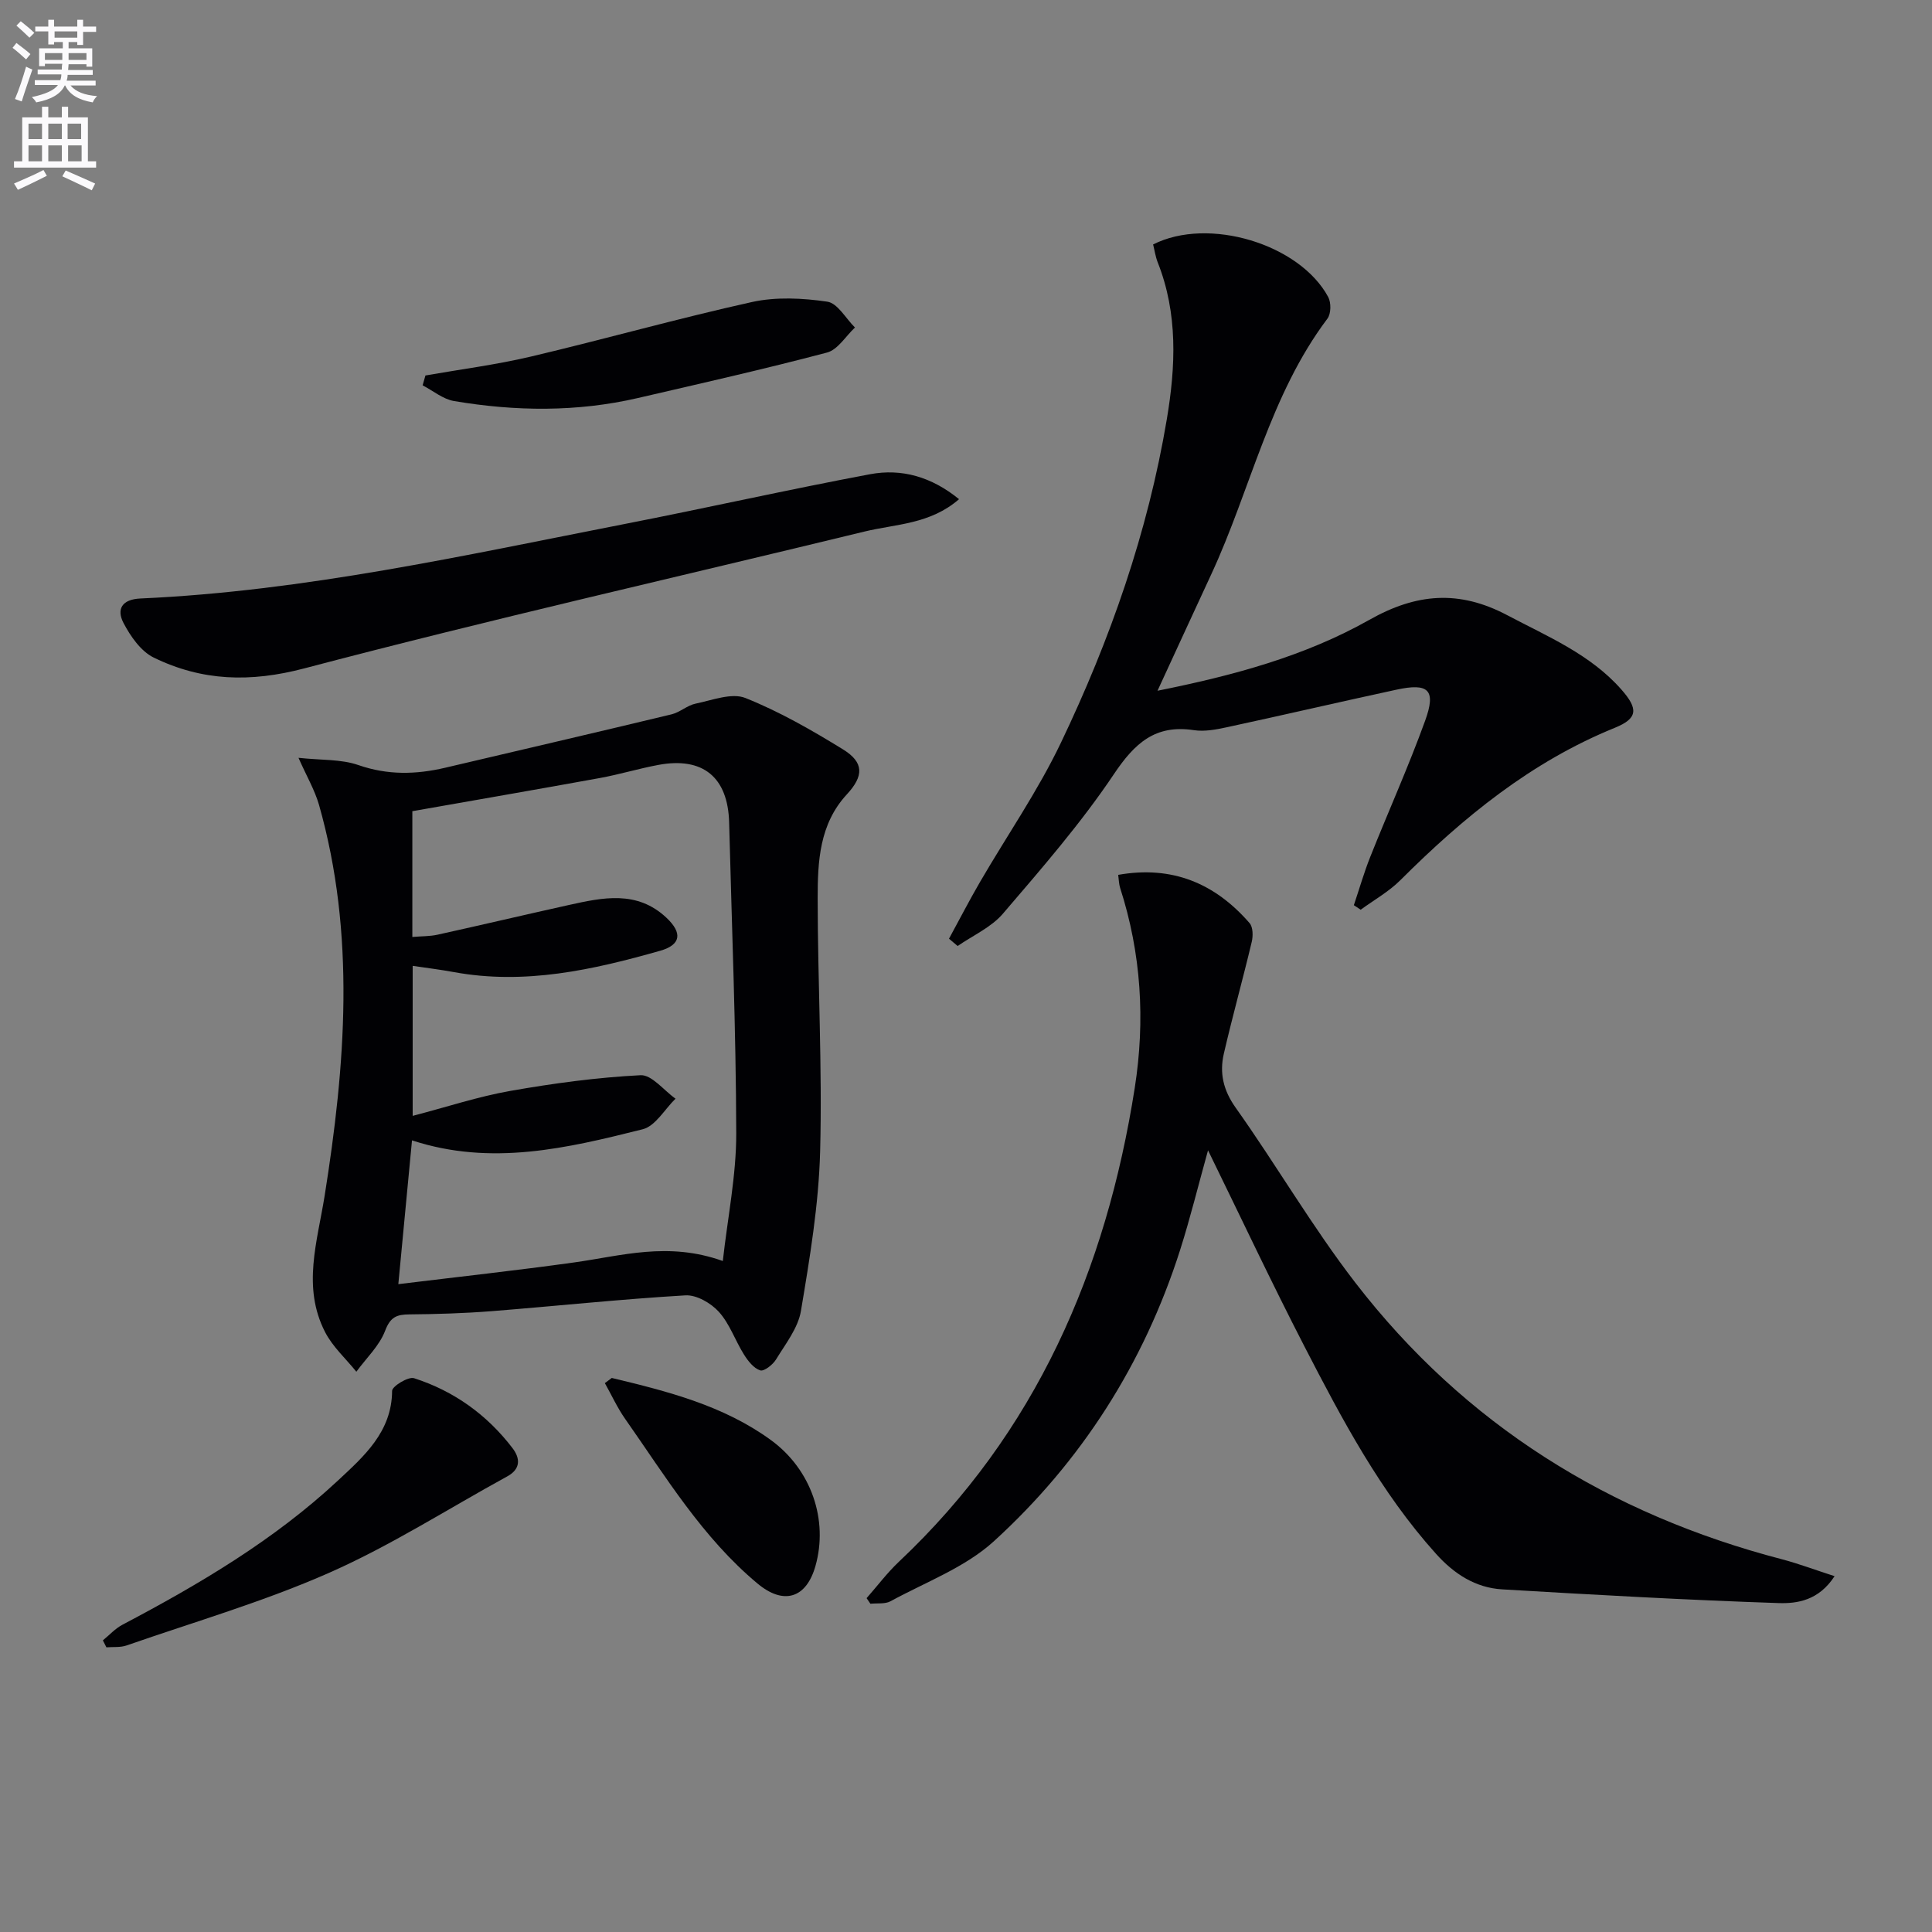 <svg enable-background="new 0 0 400 400" viewBox="0 0 400 400" xmlns="http://www.w3.org/2000/svg"><rect x="0" y="0" width="400" height="400" fill="#808080" stroke="none"/><path d="m2.6 9.9.8-1c.9.7 1.9 1.4 2.9 2.3l-.9 1.1c-1.1-1-2-1.8-2.8-2.4zm.5 10.6c.9-2.1 1.6-4.3 2.3-6.7.4.2.8.4 1.3.6-.7 2.1-1.5 4.3-2.2 6.6zm.3-15.2.9-.9c1 .8 2 1.6 2.8 2.4l-1 1c-.9-.9-1.8-1.7-2.7-2.5zm12.6-1.2h1.2v1.4h2.7v1.1h-2.7v2.7h-1.2v-.6h-1.8v1.3h4.9v3.8h-1.2v-.5h-3.7c0 .4-.1.9-.1 1.2h5.1v1h-5.2c0 .5-.1.9-.2 1.2h6v1h-5.2c1.1 1.3 2.9 2 5.5 2.2-.4.4-.7.8-.9 1.3-2.9-.5-4.8-1.6-5.7-3.5h-.1c-.8 1.7-2.7 2.9-5.9 3.5-.2-.4-.6-.8-.9-1.1 2.8-.6 4.6-1.4 5.4-2.5h-4.8v-1h5.3c.1-.3.2-.7.2-1.2h-4.9v-1h5c0-.4 0-.8.1-1.2h-3.6v.5h-1.2v-3.7h4.9v-1.3h-1.8v.5h-1.2v-2.7h-2.7v-1h2.7v-1.4h1.2v1.4h4.8zm-6.7 8.3h3.6c0-.4 0-.9 0-1.4h-3.6zm1.9-4.6h4.8v-1.3h-4.7v1.3zm6.7 3.2h-3.7v1.4h3.7z" fill="#fbfafc"/><path d="m8.7 22.1h1.3v2.2h2.8v-2.2h1.3v2.2h4.1v9.1h1.7v1.3h-17v-1.3h1.7v-9.1h4.1zm.3 13.1.7 1.2c-1.8.9-3.8 1.9-6 2.9-.2-.4-.5-.8-.8-1.3 2.3-1 4.4-1.9 6.1-2.8zm-3.1-6.4h2.8v-3.2h-2.8zm0 4.6h2.8v-3.3h-2.8zm4.1-4.6h2.8v-3.2h-2.8zm0 4.6h2.8v-3.3h-2.8zm3.6 1.9c2.1.9 4.1 1.8 6.1 2.7l-.7 1.4c-2.2-1.1-4.2-2-6.1-2.9zm3.2-9.7h-2.8v3.2h2.8zm-2.7 7.8h2.8v-3.3h-2.8z" fill="#fbfafc"/><g fill="#010104"><path d="m61.8 156.9c4.7.51 8.81.25 12.4 1.5 6.07 2.11 11.93 1.97 17.98.55 15.63-3.68 31.27-7.3 46.88-11.06 1.73-.42 3.23-1.86 4.96-2.21 3.42-.7 7.46-2.3 10.3-1.17 7.04 2.81 13.73 6.65 20.21 10.64 4.38 2.7 4.33 5.5.8 9.32-5.69 6.15-6.04 13.89-6.04 21.51.01 17.47.97 34.95.51 52.39-.29 11.04-2.14 22.09-3.97 33.02-.59 3.56-3.19 6.84-5.16 10.07-.66 1.09-2.49 2.52-3.28 2.26-1.35-.44-2.53-1.95-3.36-3.28-1.82-2.9-2.95-6.35-5.19-8.83-1.64-1.82-4.65-3.56-6.94-3.42-13.42.79-26.8 2.22-40.21 3.28-5.63.44-11.29.61-16.93.66-2.62.02-3.94.53-5.02 3.38-1.19 3.13-3.91 5.68-5.96 8.49-2.19-2.72-4.92-5.17-6.48-8.22-4.77-9.29-1.62-18.65-.09-28.19 4.3-27 6.47-54.11-1.17-80.98-.89-3.07-2.56-5.91-4.24-9.71zm20.67 108.97c12.45-1.52 24.43-2.83 36.36-4.49 9.79-1.36 19.48-4.37 30.82-.3 1.02-9.13 2.8-17.78 2.78-26.43-.05-21.45-.92-42.9-1.47-64.35-.24-9.38-5.42-13.66-14.67-11.93-4.08.76-8.07 1.98-12.14 2.72-12.86 2.34-25.75 4.56-38.78 6.86v26.04c1.96-.17 3.63-.12 5.21-.47 9.06-2 18.09-4.13 27.15-6.14 7.05-1.56 14.15-3.11 20.25 2.63 3.34 3.14 3.02 5.6-1.28 6.83-13.97 3.97-28.06 7.12-42.74 4.42-2.83-.52-5.69-.87-8.52-1.29v31.06c7.09-1.85 13.57-4 20.22-5.17 8.91-1.57 17.94-2.79 26.96-3.25 2.32-.12 4.82 3.15 7.24 4.86-2.24 2.18-4.16 5.67-6.79 6.33-15.61 3.92-31.37 7.68-47.77 2.3-.94 9.81-1.84 19.33-2.83 29.77z"/><path d="m379.83 326.33c-3.27 5.03-7.72 5.7-11.61 5.57-19.08-.64-38.16-1.71-57.22-2.84-5.55-.33-9.97-3.22-13.69-7.36-11.48-12.76-19.42-27.78-27.2-42.86-6.85-13.28-13.21-26.81-20-40.68-2 7.17-3.67 14.01-5.8 20.7-7.5 23.48-20.43 43.73-38.55 60.25-5.96 5.43-14.13 8.45-21.38 12.41-1.14.62-2.77.37-4.17.52-.26-.39-.53-.77-.79-1.16 2.23-2.53 4.26-5.25 6.7-7.55 28.35-26.71 42.89-60.28 48.82-98.11 2.19-13.99 1.34-27.84-3.03-41.39-.25-.77-.25-1.62-.4-2.7 11.17-1.98 20.05 1.75 27.2 9.99.72.82.74 2.66.45 3.88-1.84 7.74-3.99 15.41-5.78 23.16-.92 4-.12 7.56 2.46 11.19 8.47 11.93 15.86 24.67 24.78 36.23 22.64 29.34 52.54 47.92 88.31 57.25 3.46.91 6.83 2.19 10.9 3.5z"/><path d="m280.3 187.41c1.13-3.35 2.1-6.76 3.41-10.04 3.74-9.39 7.9-18.63 11.34-28.13 2.33-6.42.74-7.9-5.97-6.44-11.68 2.52-23.31 5.23-34.99 7.75-2.26.49-4.69.96-6.92.62-8.01-1.21-12.26 2.71-16.57 9.14-6.83 10.18-14.96 19.52-22.96 28.86-2.42 2.83-6.21 4.5-9.37 6.69-.6-.5-1.19-1.01-1.79-1.51 2.13-3.91 4.17-7.87 6.4-11.71 5.59-9.62 11.98-18.84 16.76-28.84 10.2-21.33 18.01-43.59 21.94-67.02 1.83-10.9 2.32-21.85-1.89-32.47-.47-1.2-.65-2.51-.95-3.7 11.44-5.8 30.33-.1 36.25 10.88.63 1.17.6 3.48-.16 4.48-11.95 15.87-15.89 35.35-24.04 52.91-3.62 7.79-7.2 15.6-11.14 24.13 15.77-3.16 30.54-7.16 43.86-14.68 9.77-5.52 18.59-6.22 28.55-.96 8.39 4.44 17.19 8.08 23.63 15.39 3.52 3.99 3.43 5.98-1.35 7.92-17.34 7.04-31.38 18.54-44.43 31.57-2.39 2.38-5.45 4.09-8.2 6.1-.47-.3-.94-.62-1.41-.94z"/><path d="m198.56 103.35c-6 5.21-13.1 5.13-19.57 6.7-38.66 9.4-77.48 18.18-115.94 28.32-11.26 2.97-21.23 2.64-31.21-2.22-2.66-1.29-4.82-4.4-6.27-7.17-1.48-2.84-.35-4.9 3.52-5.07 33.99-1.52 67.09-8.94 100.32-15.44 16.94-3.31 33.78-7.11 50.74-10.29 6.54-1.22 12.71.53 18.41 5.17z"/><path d="m21.3 339.62c1.34-1.09 2.55-2.45 4.06-3.24 15.93-8.4 31.42-17.55 44.64-29.88 5.28-4.93 11.14-10.03 11.18-18.54 0-.94 3.35-3 4.54-2.62 8.26 2.65 15.11 7.57 20.39 14.48 1.59 2.08 1.75 4.29-1.07 5.84-12.24 6.7-24.07 14.3-36.78 19.92-13.59 6.01-27.99 10.2-42.07 15.1-1.28.44-2.77.27-4.16.38-.24-.49-.48-.96-.73-1.44z"/><path d="m88.08 77.74c7.28-1.28 14.64-2.22 21.81-3.91 15.3-3.61 30.45-7.9 45.8-11.3 4.99-1.1 10.49-.82 15.6-.07 2.12.31 3.83 3.48 5.72 5.35-1.91 1.78-3.55 4.59-5.78 5.18-12.97 3.43-26.06 6.38-39.13 9.41-12.65 2.93-25.39 2.78-38.11.63-2.28-.39-4.33-2.13-6.49-3.25.2-.68.39-1.36.58-2.04z"/><path d="m126.66 285.29c11.56 2.77 23.12 5.7 32.96 12.87 8.39 6.12 11.89 16.56 9.22 26.03-1.91 6.79-6.63 8.15-12 3.67-11.43-9.53-19.01-22.13-27.4-34.08-1.63-2.32-2.82-4.94-4.21-7.42.48-.36.96-.72 1.43-1.07z"/></g></svg>
